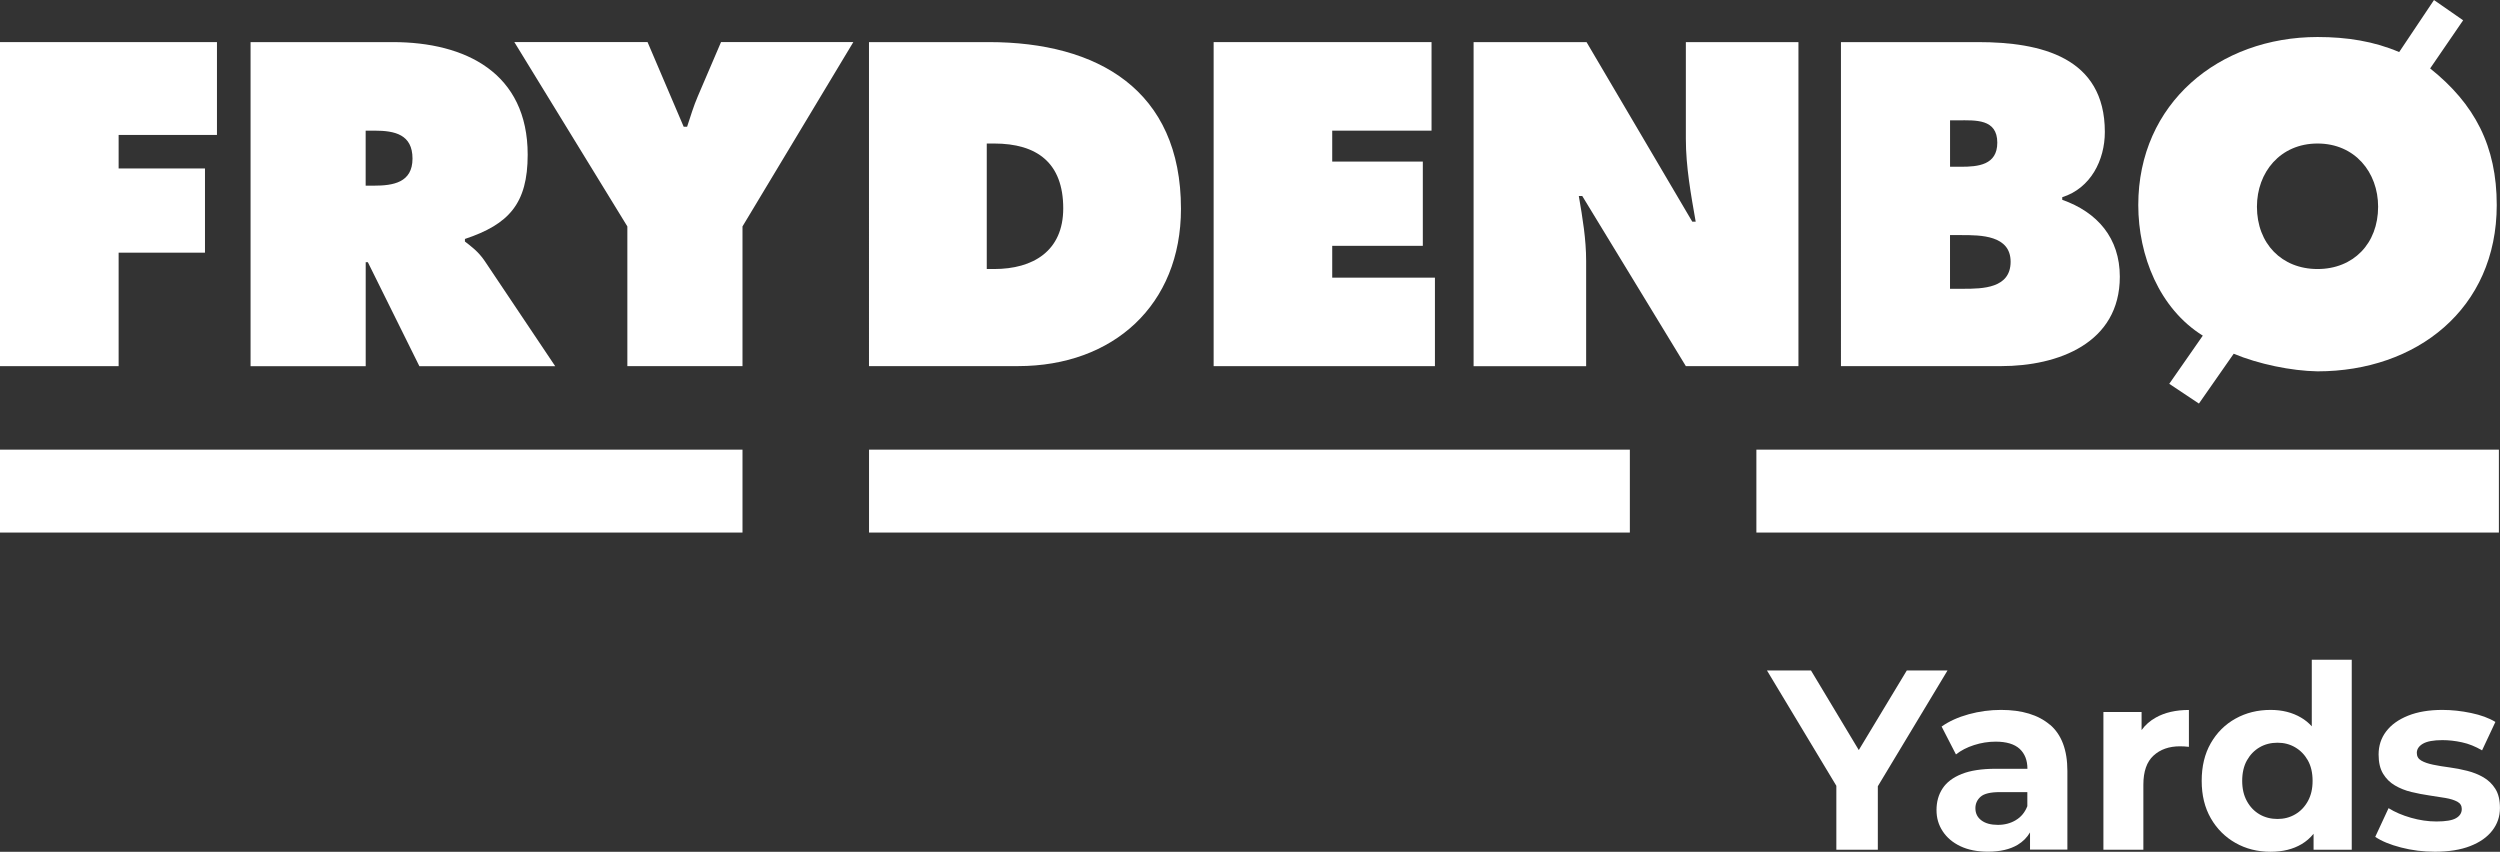 <?xml version="1.0" encoding="UTF-8"?>
<svg id="Layer_2" data-name="Layer 2" xmlns="http://www.w3.org/2000/svg" viewBox="0 0 559.33 190.57">
  <rect x="0" y="0" width="559.33" height="190.57" fill="#333333" stroke="none"/>
  <defs>
    <style>
      .cls-1 {
        fill: #fff;
      }
    </style>
  </defs>
  <g id="Layer_1-2" data-name="Layer 1">
    <g>
      <g>
        <polygon class="cls-1" points="0 9.42 48.54 9.42 48.54 30.19 26.54 30.19 26.54 37.69 45.86 37.69 45.86 56.53 26.54 56.53 26.54 81.92 0 81.92 0 9.42"/>
        <path class="cls-1" d="M56.05,9.42h31.82c16.33,0,30.19,6.92,30.19,25.19,0,10.97-4.23,15.58-14.04,18.85v.58c1.35,1.05,2.98,2.21,4.42,4.34l15.78,23.55h-30.39l-11.53-23.27h-.48v23.27h-25.76V9.42ZM81.81,41.54h1.83c4.32,0,8.65-.68,8.65-6.06s-3.94-6.25-8.47-6.25h-2.01v12.31Z"/>
        <path class="cls-1" d="M144.88,9.42l8.08,18.93h.77c.76-2.31,1.44-4.6,2.4-6.82l5.19-12.12h29.6l-24.8,41.25v31.25h-25.76v-31.25l-25.29-41.25h29.81Z"/>
        <g>
          <path class="cls-1" d="M194.43,9.42h26.81c24.32,0,42.98,10.68,42.98,37.29,0,21.55-15.18,35.2-36.44,35.2h-33.36V9.42ZM220.77,60.19h1.64c8.74,0,15.47-4.04,15.47-13.57,0-10.18-5.86-14.51-15.47-14.51h-1.64v28.08Z"/>
          <polygon class="cls-1" points="271.53 9.42 320.28 9.42 320.28 29.23 298.06 29.23 298.06 36.15 318.33 36.15 318.33 55 298.06 55 298.06 62.12 321.04 62.12 321.04 81.92 271.53 81.92 271.53 9.42"/>
          <path class="cls-1" d="M329.69,9.42h25.27l23.66,40.18h.76c-1.06-6.05-2.2-12.3-2.2-18.45V9.42h25.19v72.5h-25.19l-23.18-38.07h-.77c.86,4.99,1.64,9.71,1.64,14.53v23.55h-25.18V9.42Z"/>
          <path class="cls-1" d="M411.88,9.42h30.68c14.03,0,28.36,3.36,28.36,20.1,0,6.34-3.19,12.6-9.53,14.6v.58c7.88,2.79,12.88,8.56,12.88,17.21,0,14.9-13.84,20-26.53,20h-35.86V9.42ZM438.71,37.31c3.84,0,8.15-.38,8.15-5.39,0-5.38-4.9-5-8.74-5h-1.83v10.39h2.42ZM436.29,64.61h2.99c4.32,0,10.56-.1,10.56-6.05s-6.73-5.96-10.95-5.96h-2.61v12.02Z"/>
          <path class="cls-1" d="M492.83,75.09c-9.71-6.05-14.43-17.87-14.43-29.22,0-22.79,18.09-37.59,40.11-37.59,6.62,0,12.67.97,18.26,3.37l7.79-11.64,6.52,4.53-7.38,10.77c9.99,7.97,14.9,17.39,14.9,30.56,0,23.27-17.98,37.21-40.09,37.21-5.86-.09-13.28-1.64-18.76-3.94l-7.78,11.15-6.64-4.42,7.5-10.77ZM504.95,46.25c0,8.26,5.56,13.94,13.56,13.94s13.55-5.68,13.55-13.94c0-7.69-5.19-14.14-13.55-14.14s-13.56,6.45-13.56,14.14"/>
        </g>
      </g>
      <rect class="cls-1" x="194.43" y="100.6" width="170.22" height="18.55"/>
      <rect class="cls-1" y="100.6" width="166.12" height="18.55"/>
      <rect class="cls-1" x="392.96" y="100.6" width="166.12" height="18.55"/>
    </g>
    <g>
      <polygon class="cls-1" points="435.72 150.01 426.61 150.01 415.87 167.81 405.18 150.01 395.33 150.01 410.85 175.81 410.85 190.11 420.13 190.11 420.13 175.91 435.72 150.01"/>
      <path class="cls-1" d="M458.63,162.15c-2.6-2.21-6.24-3.32-10.94-3.32-2.44,0-4.85.32-7.22.97-2.37.65-4.39,1.57-6.07,2.75l3.21,6.24c1.11-.88,2.45-1.58,4.04-2.09,1.58-.51,3.2-.77,4.84-.77,2.41,0,4.19.54,5.36,1.6,1.16,1.07,1.75,2.56,1.75,4.47h-7.1c-3.13,0-5.67.39-7.62,1.17-1.95.78-3.37,1.86-4.27,3.24-.9,1.37-1.35,2.98-1.35,4.81s.46,3.34,1.38,4.75c.92,1.41,2.23,2.53,3.95,3.35s3.78,1.23,6.19,1.23c2.71,0,4.93-.52,6.65-1.55,1.16-.7,2.08-1.62,2.75-2.76v3.85h8.36v-17.59c0-4.7-1.3-8.15-3.9-10.37ZM451.01,183.49c-1.18.71-2.52,1.06-4.01,1.06-1.57,0-2.8-.33-3.69-1-.9-.67-1.35-1.58-1.35-2.72,0-1.03.39-1.89,1.17-2.58.78-.69,2.22-1.03,4.32-1.03h6.13v3.15c-.54,1.37-1.39,2.42-2.58,3.12Z"/>
      <path class="cls-1" d="M479.14,163.34v-4.05h-8.54v30.82h8.94v-14.55c0-2.94.75-5.11,2.26-6.5,1.51-1.39,3.48-2.09,5.93-2.09.34,0,.67,0,.97.03.31.02.65.05,1.03.09v-8.25c-2.9,0-5.37.56-7.39,1.69-1.3.72-2.37,1.66-3.21,2.82Z"/>
      <path class="cls-1" d="M517.23,162.51c-.71-.78-1.51-1.44-2.41-1.96-1.95-1.15-4.22-1.72-6.82-1.72-2.9,0-5.52.65-7.85,1.95-2.33,1.3-4.17,3.13-5.53,5.5-1.36,2.37-2.03,5.18-2.03,8.42s.68,6,2.03,8.36c1.36,2.37,3.2,4.21,5.53,5.53,2.33,1.32,4.94,1.98,7.85,1.98,2.71,0,5.03-.57,6.96-1.72,1.01-.6,1.9-1.37,2.66-2.31v3.57h8.54v-42.5h-8.94v14.91ZM516.34,179.25c-.71,1.28-1.65,2.26-2.84,2.95-1.18.69-2.5,1.03-3.95,1.03s-2.83-.34-4.01-1.03c-1.18-.69-2.13-1.67-2.83-2.95-.71-1.28-1.06-2.8-1.06-4.55s.35-3.32,1.06-4.58c.71-1.26,1.65-2.23,2.83-2.92,1.18-.69,2.52-1.03,4.01-1.03s2.77.34,3.95,1.03c1.18.69,2.13,1.66,2.84,2.92.71,1.26,1.06,2.79,1.06,4.58s-.35,3.27-1.06,4.55Z"/>
      <path class="cls-1" d="M558.3,176.5c-.69-1.09-1.58-1.95-2.66-2.58s-2.3-1.12-3.64-1.46c-1.34-.34-2.66-.6-3.98-.77-1.32-.17-2.53-.37-3.64-.6-1.11-.23-2-.53-2.66-.92-.67-.38-1-.95-1-1.72,0-.84.46-1.53,1.37-2.06.92-.53,2.37-.8,4.35-.8,1.41,0,2.87.16,4.38.49,1.51.32,3.01.93,4.5,1.8l2.98-6.36c-1.45-.88-3.27-1.55-5.44-2-2.18-.46-4.32-.69-6.42-.69-2.98,0-5.54.43-7.68,1.29-2.14.86-3.77,2.03-4.9,3.52-1.13,1.49-1.69,3.21-1.69,5.16,0,1.76.33,3.19,1,4.3.67,1.11,1.56,1.99,2.66,2.63,1.11.65,2.33,1.14,3.67,1.46,1.34.32,2.66.58,3.98.77,1.32.19,2.53.38,3.64.57,1.11.19,1.99.47,2.66.83.67.36,1,.91,1,1.63,0,.88-.43,1.57-1.29,2.06-.86.5-2.32.74-4.38.74-1.87,0-3.77-.28-5.7-.83-1.93-.55-3.6-1.27-5.01-2.15l-2.98,6.42c1.41.96,3.33,1.75,5.76,2.38,2.42.63,4.95.95,7.59.95,3.09,0,5.72-.42,7.88-1.26,2.16-.84,3.81-1.99,4.95-3.47,1.15-1.47,1.72-3.16,1.72-5.07,0-1.76-.34-3.18-1.03-4.27Z"/>
    </g>
  </g>
</svg>